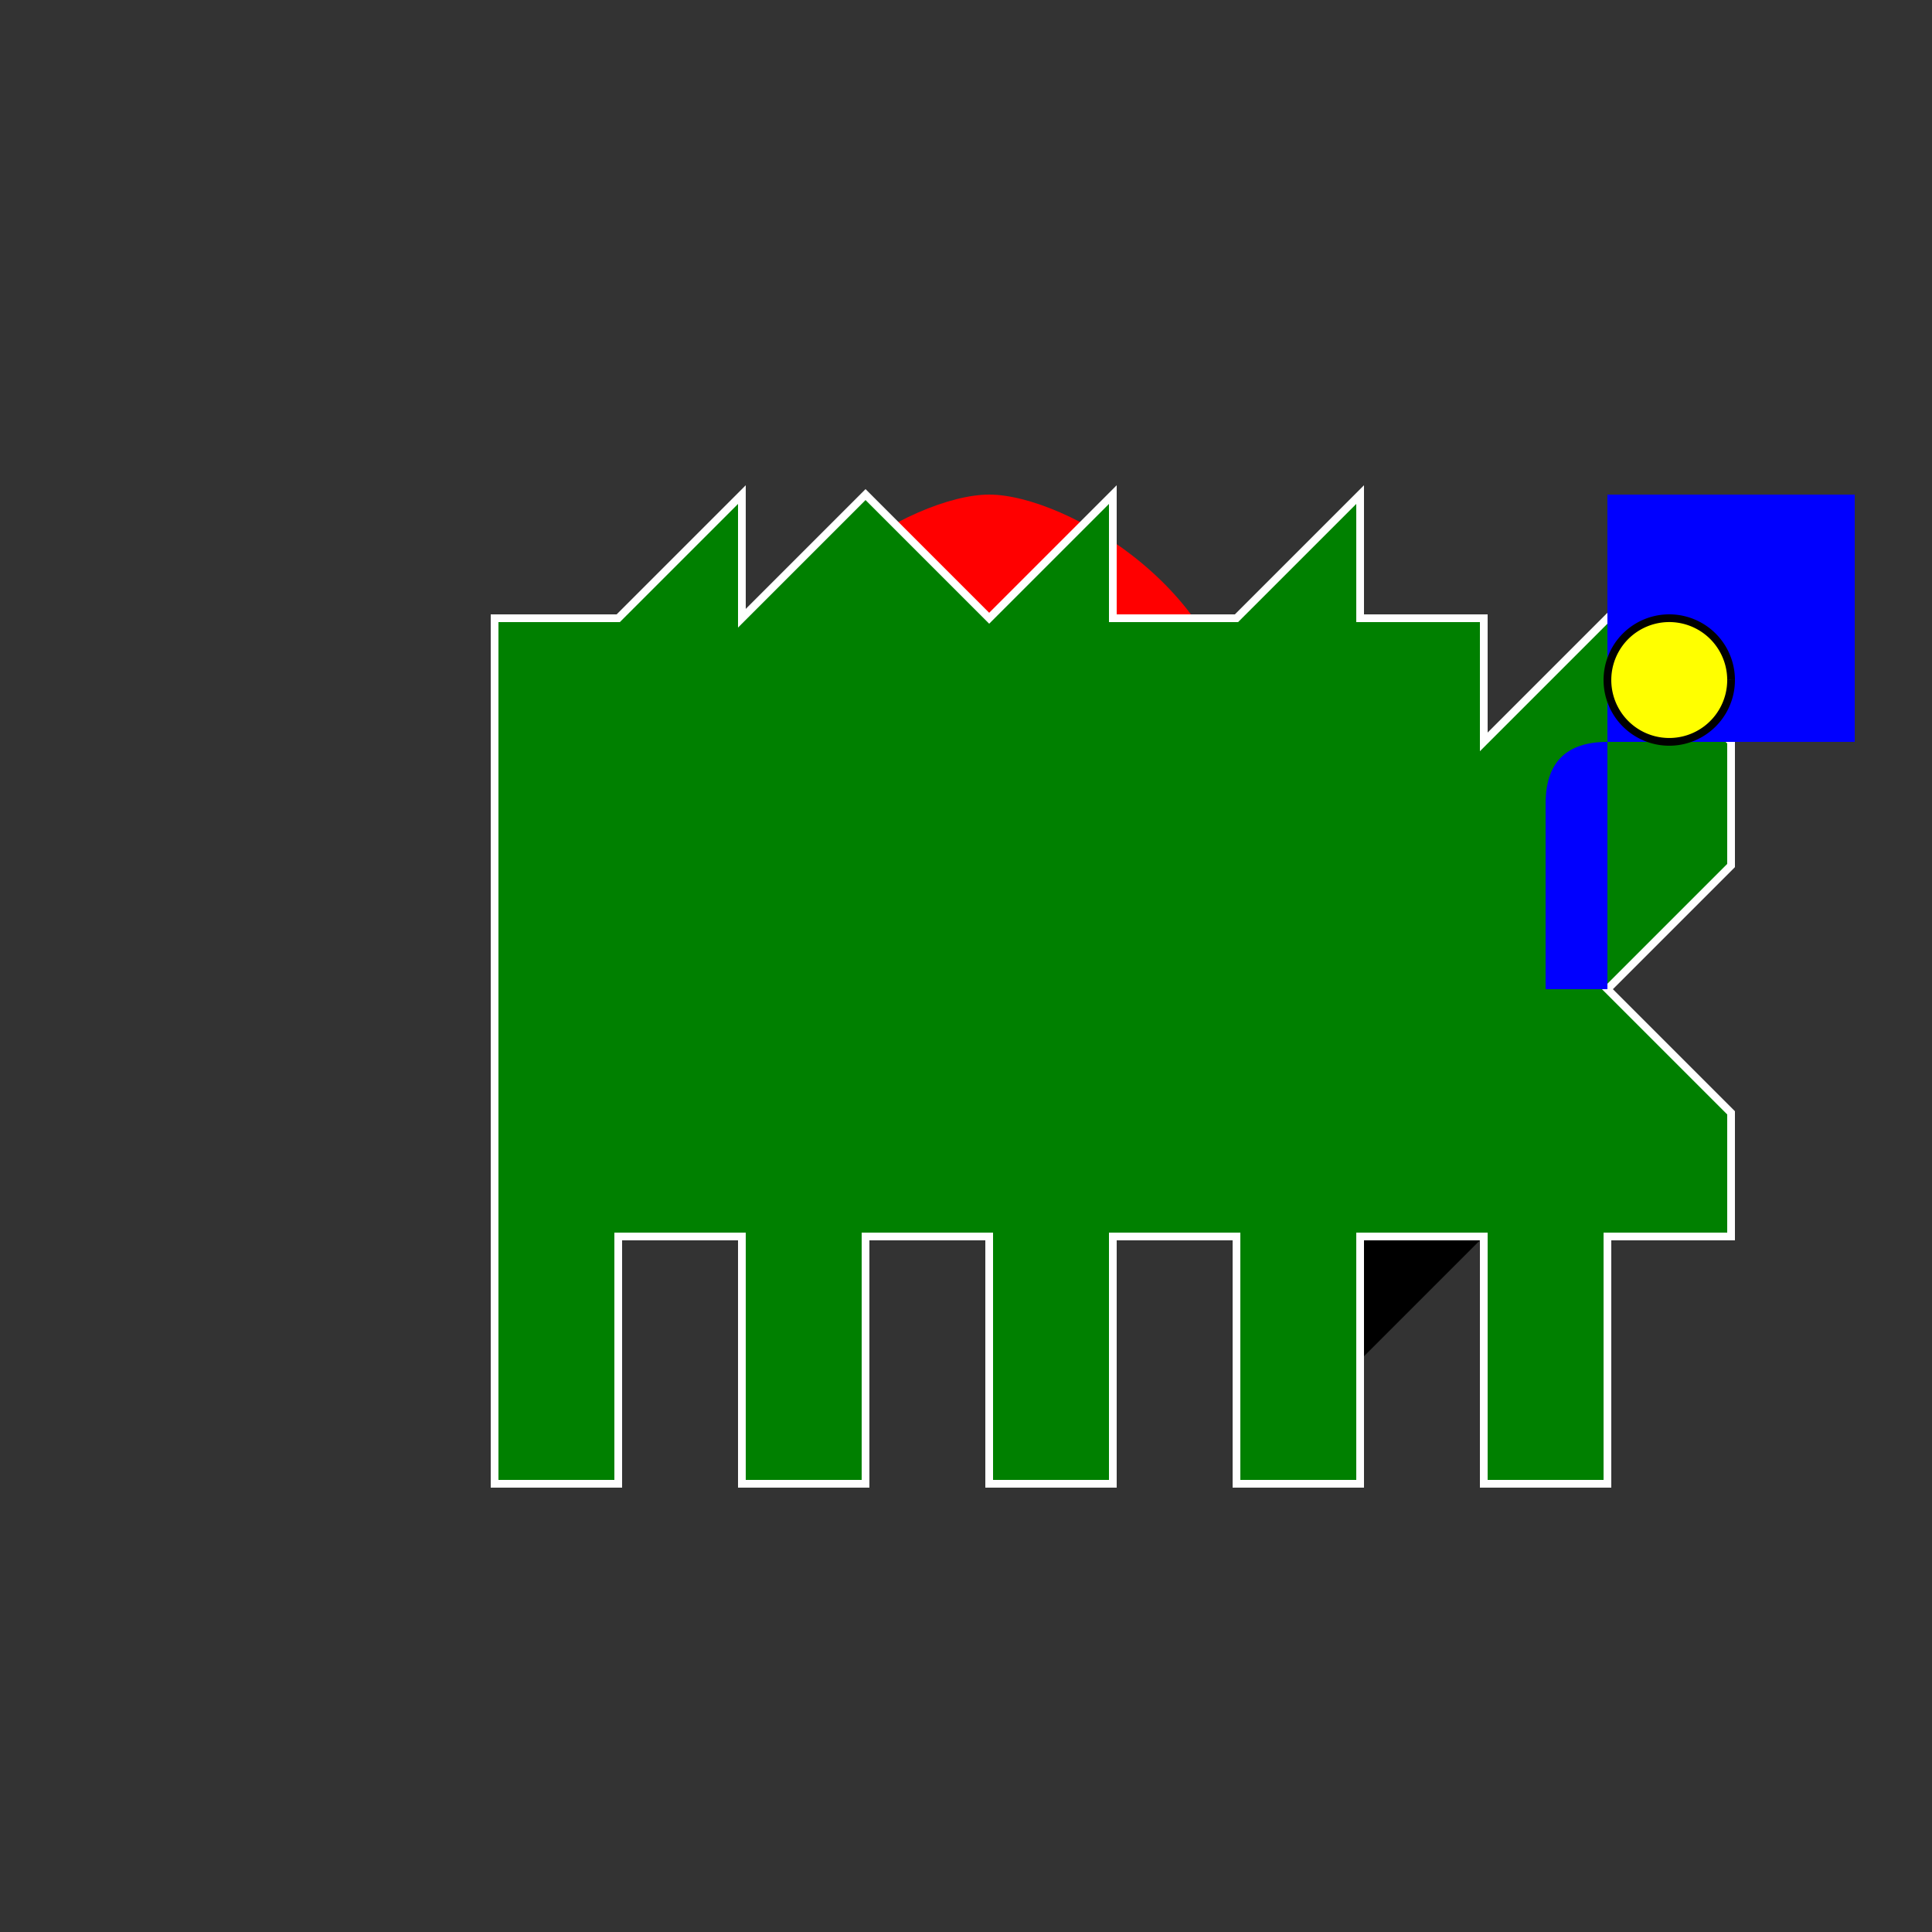 <!--

Generated by DrawGPT.
Free, open source, AI generated images in SVG, PNG, and HTML Canvas format.
https://drawgpt.ai

Created: 2023-09-27T05:15:27.638Z
Link: https://drawgpt.ai/prompt/94093/

-->
<svg xmlns="http://www.w3.org/2000/svg" xmlns:xlink="http://www.w3.org/1999/xlink" width="500" height="500"><rect width="100%" height="100%" fill="#333333" stroke="none"/><defs/><g><path fill="#000" stroke="none" paint-order="stroke fill markers" d=" M 320 256 L 384 192 L 384 320 L 320 384 Z"/><path fill="#FF0000" stroke="none" paint-order="stroke fill markers" d=" M 192 192 C 192 154 236 128 256 128 C 276 128 320 154 320 192 C 320 230 256 288 256 320 C 256 288 192 230 192 192 Z"/><path fill="#008000" stroke="#FFF" paint-order="fill stroke markers" d=" M 128 384 L 160 384 L 160 320 L 192 320 L 192 384 L 224 384 L 224 320 L 256 320 L 256 384 L 288 384 L 288 320 L 320 320 L 320 384 L 352 384 L 352 320 L 384 320 L 384 384 L 416 384 L 416 320 L 448 320 L 448 288 L 416 256 L 448 224 L 448 192 L 416 160 L 384 192 L 384 160 L 352 160 L 352 128 L 320 160 L 288 160 L 288 128 L 256 160 L 224 128 L 192 160 L 192 128 L 160 160 L 128 160 Z" stroke-miterlimit="10" stroke-width="2" stroke-dasharray=""/><path fill="#00F" stroke="none" paint-order="stroke fill markers" d=" M 416 128 L 480 128 L 480 192 L 416 192 Q 400 192 400 208 L 400 256 L 416 256 Z"/><path fill="#FF0" stroke="#000" paint-order="fill stroke markers" d=" M 448 176 A 16 16 0 1 1 448 175.984" stroke-miterlimit="10" stroke-width="2" stroke-dasharray=""/></g></svg>